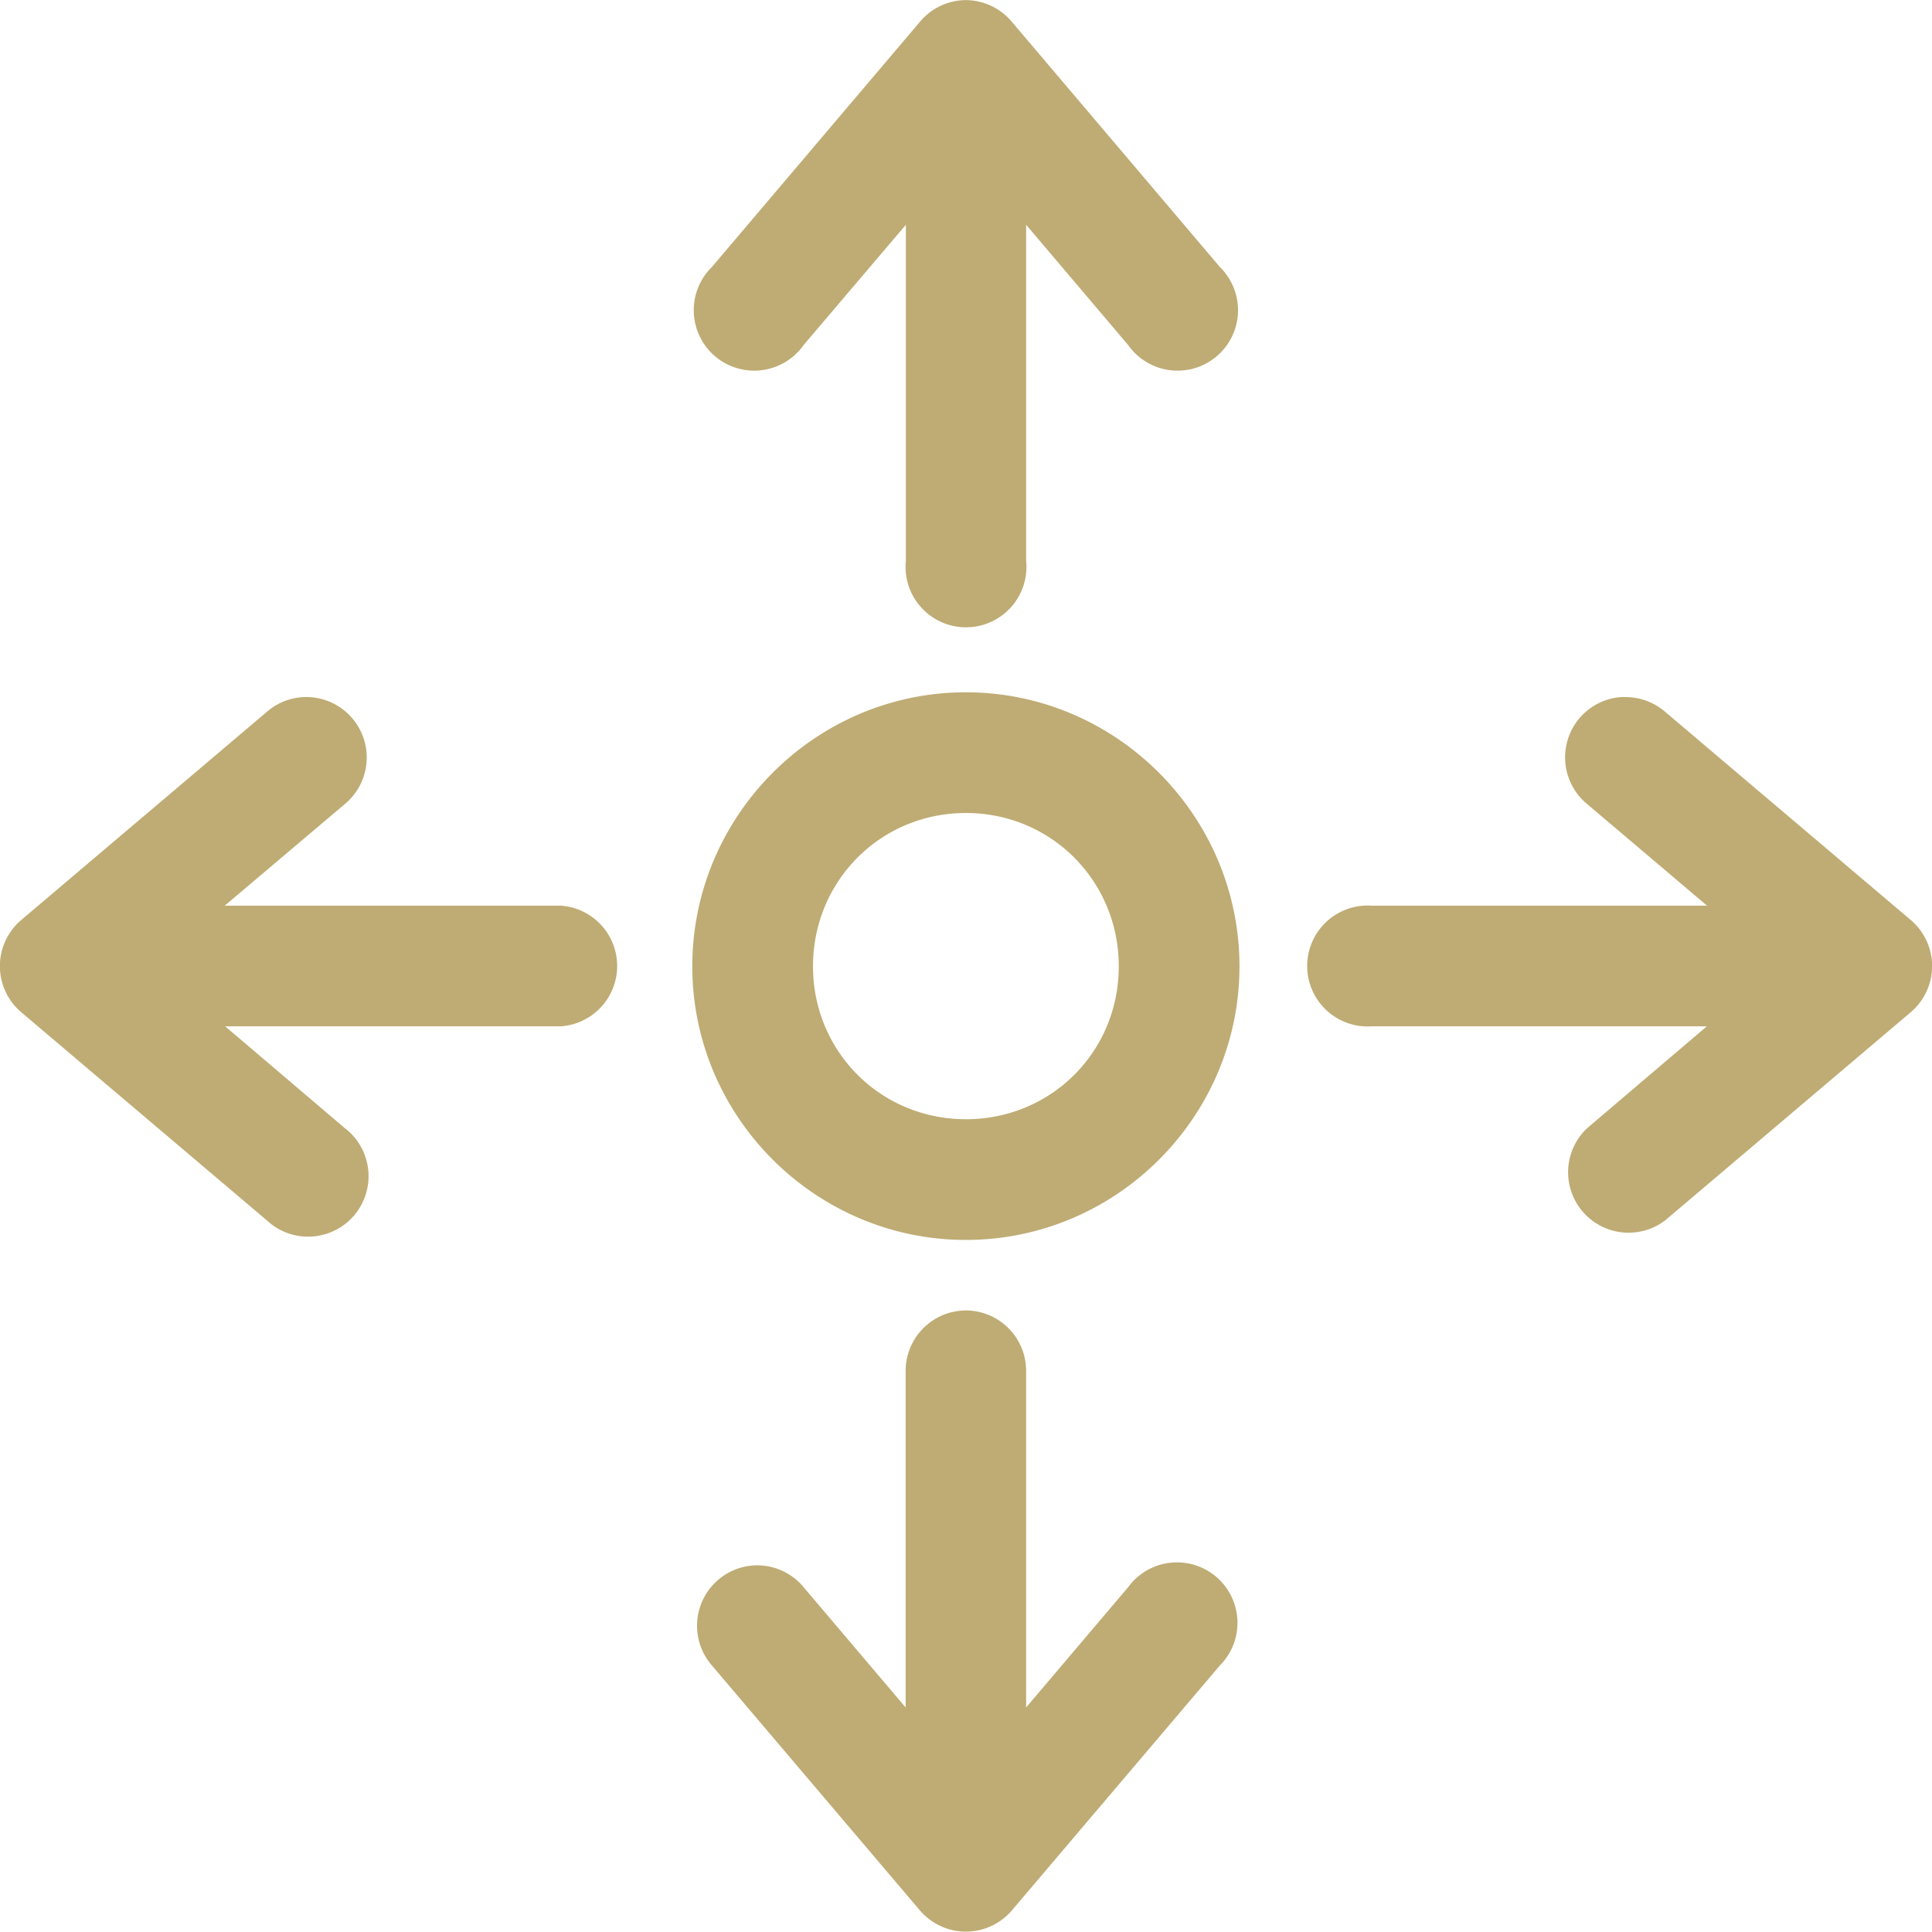 <svg height='100px' width='100px'  fill="#bfac74" xmlns:dc="http://purl.org/dc/elements/1.1/" xmlns:cc="http://creativecommons.org/ns#" xmlns:rdf="http://www.w3.org/1999/02/22-rdf-syntax-ns#" xmlns:svg="http://www.w3.org/2000/svg" xmlns="http://www.w3.org/2000/svg" xmlns:sodipodi="http://sodipodi.sourceforge.net/DTD/sodipodi-0.dtd" xmlns:inkscape="http://www.inkscape.org/namespaces/inkscape" viewBox="0 0 8.467 8.467" version="1.1" x="0px" y="0px"><svg:g><svg:path style="color:#000000;font-style:normal;font-variant:normal;font-weight:normal;font-stretch:normal;font-size:medium;line-height:normal;font-family:sans-serif;font-variant-ligatures:normal;font-variant-position:normal;font-variant-caps:normal;font-variant-numeric:normal;font-variant-alternates:normal;font-feature-settings:normal;text-indent:0;text-align:start;text-decoration:none;text-decoration-line:none;text-decoration-style:solid;text-decoration-color:#000000;letter-spacing:normal;word-spacing:normal;text-transform:none;writing-mode:lr-tb;direction:ltr;text-orientation:mixed;dominant-baseline:auto;baseline-shift:baseline;text-anchor:start;white-space:normal;shape-padding:0;clip-rule:nonzero;display:inline;overflow:visible;visibility:visible;opacity:1;isolation:auto;mix-blend-mode:normal;color-interpolation:sRGB;color-interpolation-filters:linearRGB;solid-color:#000000;solid-opacity:1;vector-effect:none;fill:#bfac74;fill-opacity:1;fill-rule:nonzero;stroke:none;stroke-width:0.529;stroke-linecap:round;stroke-linejoin:round;stroke-miterlimit:4;stroke-dasharray:none;stroke-dashoffset:0;stroke-opacity:1;color-rendering:auto;image-rendering:auto;shape-rendering:auto;text-rendering:auto;enable-background:accumulate" d="M 4.226,5.3642943e-4 A 0.265,0.265 0 0 0 4.032,0.095 L 3.12,1.17 A 0.265,0.265 0 1 0 3.522,1.512 L 3.97,0.985 V 2.456 a 0.265,0.265 0 1 0 0.527,0 V 0.985 L 4.944,1.512 A 0.265,0.265 0 1 0 5.346,1.17 L 4.434,0.095 A 0.265,0.265 0 0 0 4.226,5.3642943e-4 Z M 4.233,3.034 c -0.66,0 -1.199,0.541 -1.199,1.201 0,0.66 0.54,1.199 1.199,1.199 0.66,0 1.199,-0.54 1.199,-1.199 0,-0.66 -0.54,-1.201 -1.199,-1.201 z m 2.895,0.021 A 0.265,0.265 0 0 0 7.102,3.055 0.265,0.265 0 0 0 6.956,3.524 L 7.481,3.969 H 6.01 a 0.265,0.265 0 1 0 0,0.529 H 7.48 L 6.956,4.944 A 0.265,0.265 0 0 0 7.298,5.348 L 8.374,4.436 a 0.265,0.265 0 0 0 0,-0.404 L 7.298,3.12 A 0.265,0.265 0 0 0 7.128,3.055 Z M 1.331,3.055 A 0.265,0.265 0 0 0 1.169,3.12 L 0.093,4.032 a 0.265,0.265 0 0 0 0,0.404 L 1.169,5.348 A 0.265,0.265 0 1 0 1.511,4.944 L 0.987,4.498 H 2.456 a 0.265,0.265 0 0 0 0,-0.529 H 0.985 L 1.511,3.524 A 0.265,0.265 0 0 0 1.331,3.055 Z m 2.902,0.508 c 0.374,0 0.67,0.298 0.67,0.672 0,0.374 -0.296,0.67 -0.67,0.67 -0.374,0 -0.67,-0.297 -0.67,-0.67 0,-0.374 0.296,-0.672 0.67,-0.672 z m -0.004,2.18 a 0.265,0.265 0 0 0 -0.027,0.002 0.265,0.265 0 0 0 -0.233,0.268 V 7.483 L 3.522,6.956 A 0.265,0.265 0 0 0 3.313,6.86 0.265,0.265 0 0 0 3.12,7.299 l 0.912,1.074 a 0.265,0.265 0 0 0 0.402,0 L 5.346,7.299 A 0.265,0.265 0 1 0 4.944,6.956 L 4.497,7.483 V 6.013 A 0.265,0.265 0 0 0 4.229,5.743 Z"></svg:path></svg:g></svg>